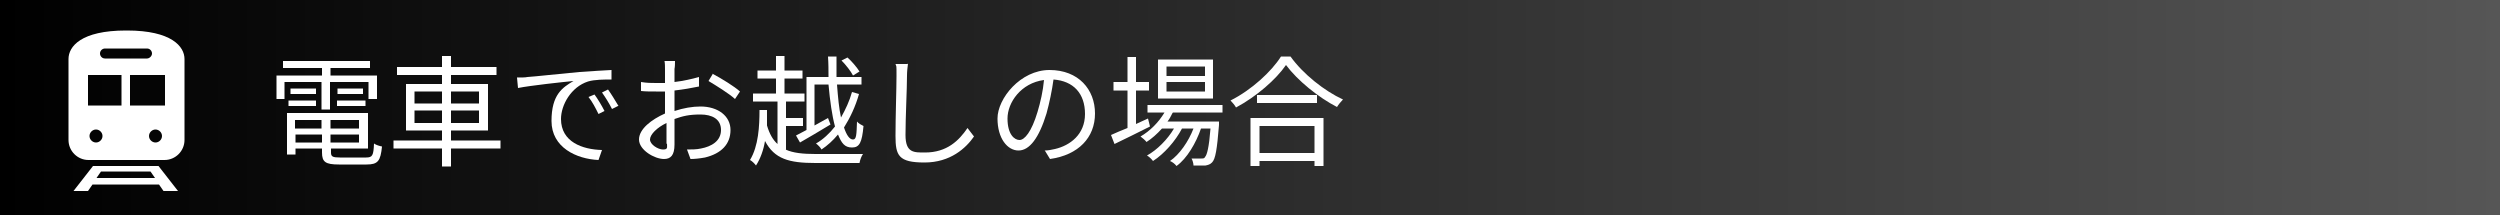 <?xml version="1.0" encoding="UTF-8"?>
<svg id="_レイヤー_1" data-name="レイヤー_1" xmlns="http://www.w3.org/2000/svg" width="500" height="43" version="1.1" xmlns:xlink="http://www.w3.org/1999/xlink" viewBox="0 0 500 43">
  <rect x="0" y="0" width="500" height="43" fill="#808080" stroke="none"/>
  <!-- Generator: Adobe Illustrator 29.4.0, SVG Export Plug-In . SVG Version: 2.1.0 Build 152)  -->
  <defs>
    <style>
      .st0 {
        fill: #fff;
      }

      .st1 {
        fill: url(#_新規グラデーションスウォッチ_4);
      }
    </style>
    <linearGradient id="_新規グラデーションスウォッチ_4" data-name="新規グラデーションスウォッチ 4" x1="0" y1="21.5" x2="500" y2="21.5" gradientUnits="userSpaceOnUse">
      <stop offset="0" stop-color="#000"/>
      <stop offset="1" stop-color="#565656"/>
    </linearGradient>
  </defs>
  <rect class="st1" width="500" height="43"/>
  <g>
    <path class="st0" d="M64.4,16.4h-7.5v3.4h-1.6v-4.7h9.1v-1.5h-7.8v-1.4h17.4v1.4h-7.9v1.5h9.3v4.7h-1.7v-3.4h-7.7v5.5h-1.7v-5.5ZM73.2,31.5c1.3,0,1.5-.4,1.6-2.8.4.3,1.1.5,1.6.6-.3,2.9-.8,3.6-3.1,3.6h-5.5c-2.7,0-3.4-.5-3.4-2.4v-.8h-5.3v1.2h-1.7v-8.3h16.2v7.1h-7.4v.8c0,.8.3,1,1.8,1h5.3ZM57.7,20.1h5.5v1.1h-5.5v-1.1ZM63.2,18.8h-5.1v-1.1h5.1v1.1ZM59,24v1.7h5.3v-1.7h-5.3ZM64.4,28.5v-1.6h-5.3v1.6h5.3ZM71.8,24h-5.7v1.7h5.7v-1.7ZM71.8,28.5v-1.6h-5.7v1.6h5.7ZM72.6,17.7v1.1h-5.1v-1.1h5.1ZM67.4,20.1h5.7v1.1h-5.7v-1.1Z"/>
    <path class="st0" d="M100.1,29.7h-9.9v3.6h-1.8v-3.6h-9.7v-1.6h9.7v-2h-7.2v-9.3h7.2v-1.8h-9v-1.6h9v-2.2h1.8v2.2h9.1v1.6h-9.1v1.8h7.4v9.3h-7.4v2h9.9v1.6ZM82.9,20.7h5.5v-2.4h-5.5v2.4ZM88.4,24.6v-2.5h-5.5v2.5h5.5ZM90.2,18.3v2.4h5.6v-2.4h-5.6ZM95.8,22.1h-5.6v2.5h5.6v-2.5Z"/>
    <path class="st0" d="M105.5,15.4c1.6-.1,6-.6,10.4-1,2.6-.2,4.8-.3,6.4-.4v1.9c-1.4,0-3.4,0-4.7.4-3.4,1.1-5.4,4.7-5.4,7.5,0,4.6,4.3,6.1,8.2,6.2l-.7,2c-4.4-.2-9.4-2.5-9.4-7.8s2.2-6.7,4.4-8c-2.1.2-8.6.9-11.1,1.4l-.2-2.1c.9,0,1.7,0,2.1-.1ZM120.9,22.2l-1.2.6c-.6-1.2-1.2-2.4-2-3.4l1.2-.5c.6.8,1.5,2.3,2,3.3ZM123.6,21.2l-1.2.6c-.6-1.2-1.3-2.3-2-3.3l1.2-.6c.6.8,1.5,2.3,2.1,3.3Z"/>
    <path class="st0" d="M134.9,22.2c1.8-.6,3.6-.9,5.2-.9,3.5,0,6,1.9,6,4.7s-1.8,4.7-5.1,5.5c-1.1.2-2.1.3-2.9.3l-.7-1.9c.9,0,1.9,0,2.8-.2,2.1-.4,4-1.5,4-3.7s-1.8-3.1-4.1-3.1-3.5.3-5.2.9c0,2,0,4.1,0,5.1,0,2.2-.8,2.9-2.1,2.9-1.9,0-5-1.8-5-3.9s2.5-4,5.2-5.2v-1.3c0-1,0-2.1,0-3.1-.6,0-1.2,0-1.8,0-1.1,0-2.1,0-3-.1v-1.8c1.2.2,2.1.2,3,.2s1.2,0,1.8,0c0-1.2,0-2.3,0-2.7s0-1.3-.1-1.7h2.1c0,.4,0,1.1-.1,1.6,0,.6,0,1.5,0,2.6,1.7-.2,3.5-.6,4.9-1v1.9c-1.4.3-3.2.6-4.9.8,0,1.1,0,2.3,0,3.2v.8ZM133.3,28.8c0-.9,0-2.5,0-4.2-1.9.9-3.3,2.3-3.3,3.3s1.6,2,2.6,2,.8-.4.8-1.2ZM142.6,14.8c1.7.9,4.3,2.5,5.4,3.5l-1,1.5c-1.2-1.1-3.8-2.7-5.3-3.6l.9-1.5Z"/>
    <path class="st0" d="M157.1,29.9c1.5.7,3.5.9,6,.9s8.1,0,9.5,0c-.3.4-.6,1.2-.7,1.8h-8.8c-5.3,0-8.2-.8-10.1-4.4-.3,1.8-.9,3.5-1.8,4.9-.3-.4-.8-.9-1.2-1.1,1.7-2.8,1.9-6.8,1.9-10h1.5c0,1.1,0,2.1,0,3.1.5,1.7,1.2,2.9,2.1,3.7v-8.5h-4.9v-1.6h4.6v-3h-3.7v-1.6h3.7v-2.9h1.7v2.9h3.6v1.6h-3.6v3h4v1.6h-3.7v3.3h3.4v1.6h-3.4v4.7ZM161.4,15.4h4.3c0-1.3,0-2.7-.1-4.1h1.7c0,1.4,0,2.8,0,4.1h5v1.5h-4.9c.2,2.6.4,4.8.8,6.6.9-1.6,1.7-3.3,2.2-5.1l1.4.4c-.7,2.5-1.8,4.8-3,6.7.5,1.5,1.1,2.4,1.8,2.4s.7-1,.8-3.6c.3.4.9.7,1.3.9-.3,3.3-.8,4.3-2.3,4.3s-2.1-.9-2.8-2.6c-1,1.2-2.1,2.2-3.3,3-.2-.4-.7-.9-1.1-1.2,1.4-.8,2.7-2,3.8-3.4-.6-2.2-1-5.1-1.3-8.4h-2.8v8.2c.9-.5,1.8-1,2.7-1.5l.5,1.3c-2.1,1.3-4.4,2.6-6.1,3.6l-.8-1.4c.6-.3,1.3-.7,2.1-1.1v-10.6ZM170.6,15.1c-.4-.8-1.4-2.1-2.3-3l1.2-.6c.9.8,1.9,2,2.4,2.8l-1.3.8Z"/>
    <path class="st0" d="M181.6,12.7c-.1.8-.2,1.6-.2,2.4,0,2.7-.3,8.3-.3,11.9s1.7,3.5,3.9,3.5c4.4,0,6.8-2.4,8.5-4.9l1.3,1.7c-1.6,2.3-4.7,5.2-9.9,5.2s-5.8-1.4-5.8-5.3.2-9.5.2-12,0-1.7-.2-2.4h2.4Z"/>
    <path class="st0" d="M209,30.1c.7,0,1.5-.2,2-.3,3-.7,6-2.9,6-7s-2.3-6.6-6.3-6.9c-.3,2.2-.8,4.6-1.4,6.8-1.5,4.9-3.4,7.4-5.6,7.4s-4.2-2.4-4.2-6.4,4.6-9.7,10.4-9.7,9.1,3.9,9.1,8.7-3.3,8.3-9,9.1l-1.1-1.8ZM207.5,22.4c.6-2,1.1-4.2,1.3-6.4-4.6.6-7.3,4.5-7.3,7.7s1.4,4.3,2.4,4.3,2.4-1.6,3.6-5.6Z"/>
    <path class="st0" d="M230,25.3c-2.4,1.2-5,2.5-7.1,3.5l-.7-1.8c.9-.4,2-.9,3.3-1.4v-7.5h-2.8v-1.7h2.8v-5h1.7v5h2.6v1.7h-2.6v6.7l2.4-1.1.4,1.6ZM234.5,22.6c-.3.6-.6,1.2-1,1.7h10.3s0,.5,0,.7c-.4,4.9-.7,6.8-1.4,7.5-.4.4-.8.5-1.3.6-.5,0-1.4,0-2.4,0,0-.4-.2-1.1-.4-1.4.9,0,1.7,0,2,0s.6,0,.7-.3c.4-.4.8-1.9,1.1-5.7h-1.9c-1,2.9-2.8,6-4.9,7.5-.3-.4-.8-.8-1.3-1,1.9-1.3,3.7-3.9,4.7-6.5h-2.3c-1.3,2.5-3.6,5.1-5.8,6.5-.3-.4-.7-.8-1.2-1.1,2-1.1,4.1-3.2,5.4-5.4h-2.4c-1,1.1-2,2-3.1,2.7-.2-.3-.9-.9-1.2-1.1,1.9-1.1,3.6-2.8,4.8-4.8h-3.4v-1.5h15v1.5h-9.9ZM242.6,19.7h-11v-7.8h11v7.8ZM241,13.3h-7.7v1.9h7.7v-1.9ZM241,16.4h-7.7v1.9h7.7v-1.9Z"/>
    <path class="st0" d="M258.1,11.3c2.5,3.5,6.8,6.9,10.5,8.6-.4.4-.9,1-1.2,1.5-3.7-1.9-7.9-5.3-10.2-8.4-2,2.9-5.9,6.3-10,8.5-.2-.4-.7-1-1.1-1.4,4.2-2.1,8.2-5.8,10.1-8.8h1.8ZM250.1,23.6h14.6v9.6h-1.8v-1h-11v1h-1.8v-9.6ZM263.4,19v1.6h-12v-1.6h12ZM251.9,25.2v5.4h11v-5.4h-11Z"/>
  </g>
  <g>
    <path class="st0" d="M31,33.2h0s-11.7,0-11.7,0h0s-.7,0-.7,0l-3.9,5h2.9l.9-1.3h13.3l.9,1.3h2.9l-3.9-5h-.6ZM19.3,35.6l.9-1.3h9.9l.9,1.3h-11.7Z"/>
    <path class="st0" d="M25.2,6.1c-9,0-11.5,3.2-11.5,5.7v16.2c0,2.2,1.8,4,4,4h15.2c2.2,0,4-1.8,4-4V11.8c0-2.5-2.6-5.7-11.5-5.7ZM21,9.7h8.4c.6,0,1,.5,1,1s-.5,1-1,1h-8.4c-.6,0-1-.5-1-1,0-.6.5-1,1-1ZM19.2,28.5c-.7,0-1.3-.6-1.3-1.3s.6-1.3,1.3-1.3,1.3.6,1.3,1.3c0,.7-.6,1.3-1.3,1.3ZM24.3,21.1h-6.7v-6.1h6.7v6.1ZM31.1,28.5c-.7,0-1.3-.6-1.3-1.3s.6-1.3,1.3-1.3,1.3.6,1.3,1.3c0,.7-.6,1.3-1.3,1.3ZM33,21.1h-7v-6.1h7v6.1Z"/>
  </g>
</svg>